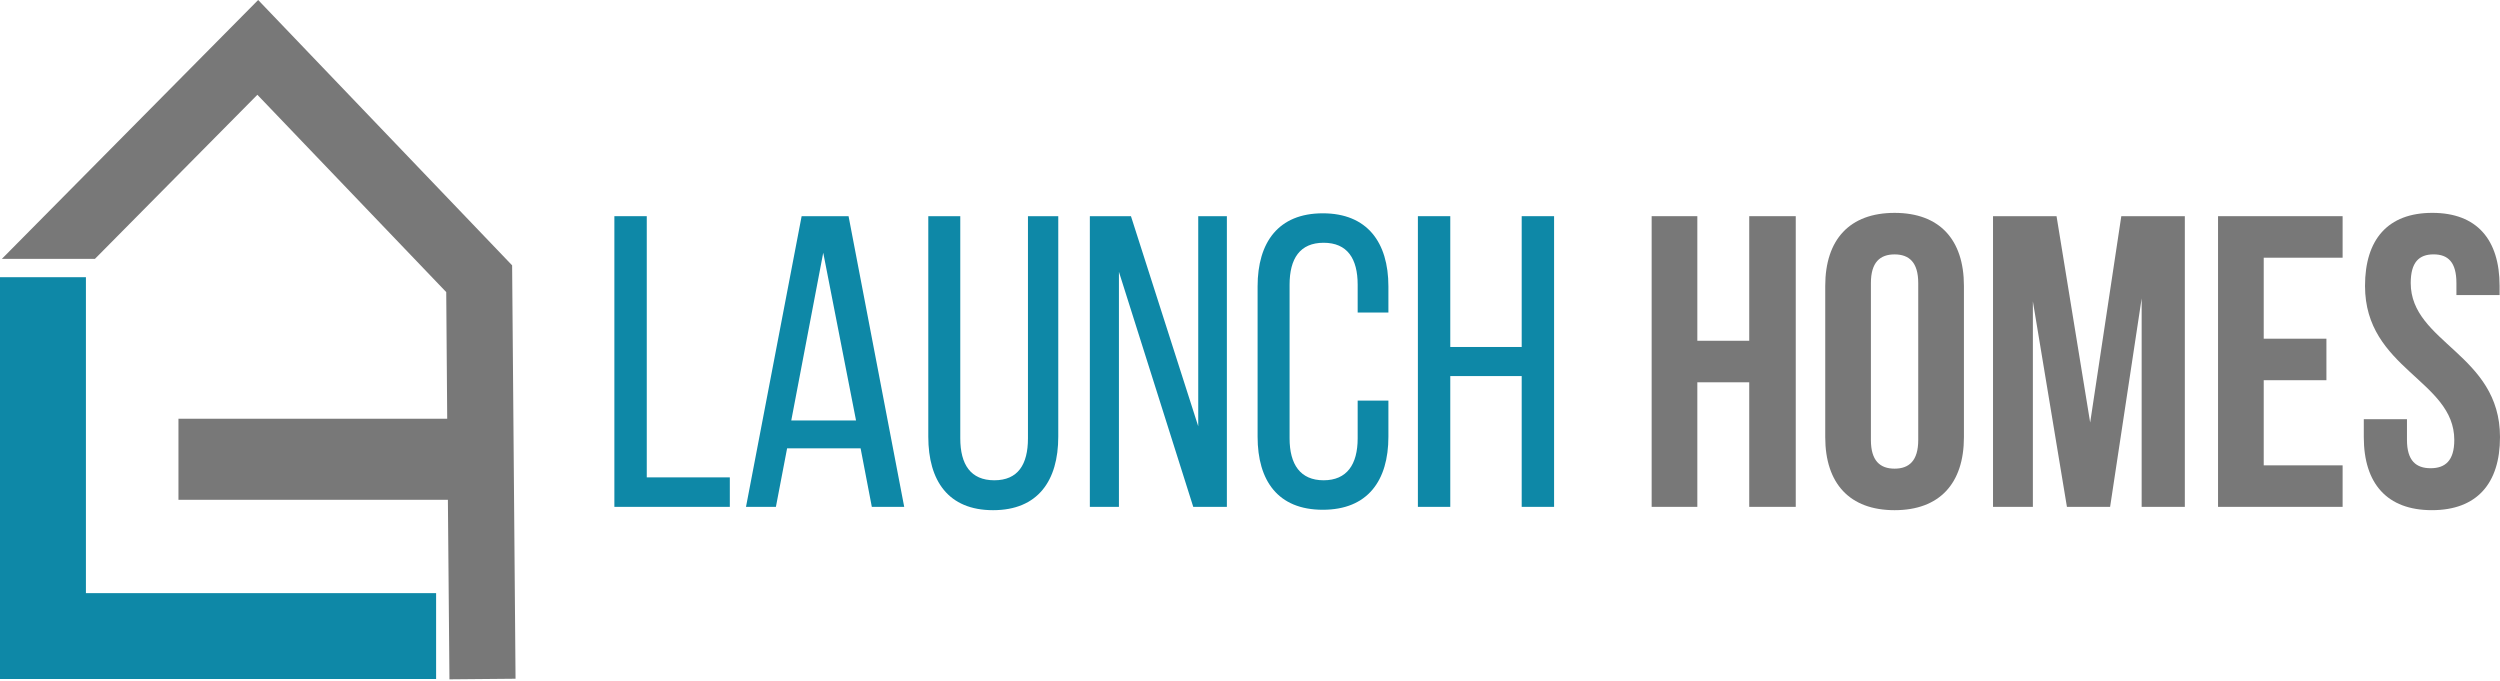 <svg xmlns="http://www.w3.org/2000/svg" width="180" height="49" viewBox="0 0 180 49" fill="none"><g clip-path="url(#clip0_423_8477)"><path d="M31.4 48.889H0V19.956H6.186V42.704H31.4V48.889Z" fill="#0E88A7"></path><path d="M37.119 48.869L36.873 19.105L18.588 0L0.133 18.64H6.834L18.531 6.824L32.129 21.031L32.199 30.148H12.849V35.987H32.248L32.36 48.912L37.119 48.869Z" fill="#787878"></path><path d="M44.235 36.494V15.565H46.567V34.371H52.547V36.494H44.235Z" fill="#0E88A7"></path><path d="M56.672 32.278L55.865 36.493H53.712L57.718 15.564H61.096L65.103 36.493H62.771L61.963 32.278H56.671H56.672ZM56.971 30.275H61.635L59.273 18.196L56.971 30.275Z" fill="#0E88A7"></path><path d="M69.14 31.561C69.14 33.444 69.887 34.58 71.591 34.58C73.295 34.58 74.013 33.444 74.013 31.561V15.565H76.195V31.441C76.195 34.61 74.73 36.733 71.501 36.733C68.273 36.733 66.837 34.61 66.837 31.441V15.565H69.14V31.561Z" fill="#0E88A7"></path><path d="M80.561 36.494H78.469V15.565H81.429L86.273 30.693V15.565H88.335V36.494H85.914L80.563 19.572V36.494H80.561Z" fill="#0E88A7"></path><path d="M99.965 20.618V22.501H97.752V20.499C97.752 18.615 97.004 17.479 95.301 17.479C93.597 17.479 92.85 18.615 92.85 20.499V31.561C92.85 33.444 93.626 34.58 95.301 34.58C96.975 34.58 97.752 33.444 97.752 31.561V28.841H99.965V31.442C99.965 34.611 98.47 36.703 95.24 36.703C92.011 36.703 90.547 34.611 90.547 31.442V20.619C90.547 17.45 92.042 15.358 95.24 15.358C98.439 15.358 99.965 17.45 99.965 20.619V20.618Z" fill="#0E88A7"></path><path d="M104.42 27.077V36.494H102.088V15.565H104.42V24.983H109.562V15.565H111.894V36.494H109.562V27.077H104.42Z" fill="#0E88A7"></path><path d="M122.208 36.494H118.919V15.565H122.208V24.535H125.945V15.565H129.294V36.494H125.945V27.525H122.208V36.494Z" fill="#787878"></path><path d="M131.417 20.588C131.417 17.24 133.181 15.327 136.41 15.327C139.639 15.327 141.403 17.241 141.403 20.588V31.471C141.403 34.82 139.639 36.733 136.41 36.733C133.181 36.733 131.417 34.819 131.417 31.471V20.588ZM134.705 31.68C134.705 33.175 135.363 33.743 136.409 33.743C137.455 33.743 138.113 33.175 138.113 31.68V20.379C138.113 18.884 137.455 18.317 136.409 18.317C135.363 18.317 134.705 18.884 134.705 20.379V31.68Z" fill="#787878"></path><path d="M150.492 30.425L152.734 15.565H157.308V36.494H154.199V21.486L151.928 36.494H148.819L146.367 21.695V36.494H143.497V15.565H148.071L150.493 30.425H150.492Z" fill="#787878"></path><path d="M162.988 24.386H167.502V27.375H162.988V33.505H168.668V36.494H159.699V15.565H168.668V18.555H162.988V24.386Z" fill="#787878"></path><path d="M175.127 15.326C178.326 15.326 179.971 17.24 179.971 20.587V21.245H176.862V20.378C176.862 18.883 176.264 18.315 175.217 18.315C174.169 18.315 173.572 18.883 173.572 20.378C173.572 24.683 180 25.491 180 31.47C180 34.819 178.326 36.732 175.096 36.732C171.867 36.732 170.193 34.818 170.193 31.47V30.184H173.302V31.679C173.302 33.174 173.959 33.712 175.005 33.712C176.052 33.712 176.709 33.174 176.709 31.679C176.709 27.374 170.281 26.567 170.281 20.587C170.281 17.238 171.926 15.326 175.125 15.326H175.127Z" fill="#787878"></path></g><defs><clipPath id="clip0_423_8477"><rect width="180" height="48.912" fill="white"></rect></clipPath></defs></svg>